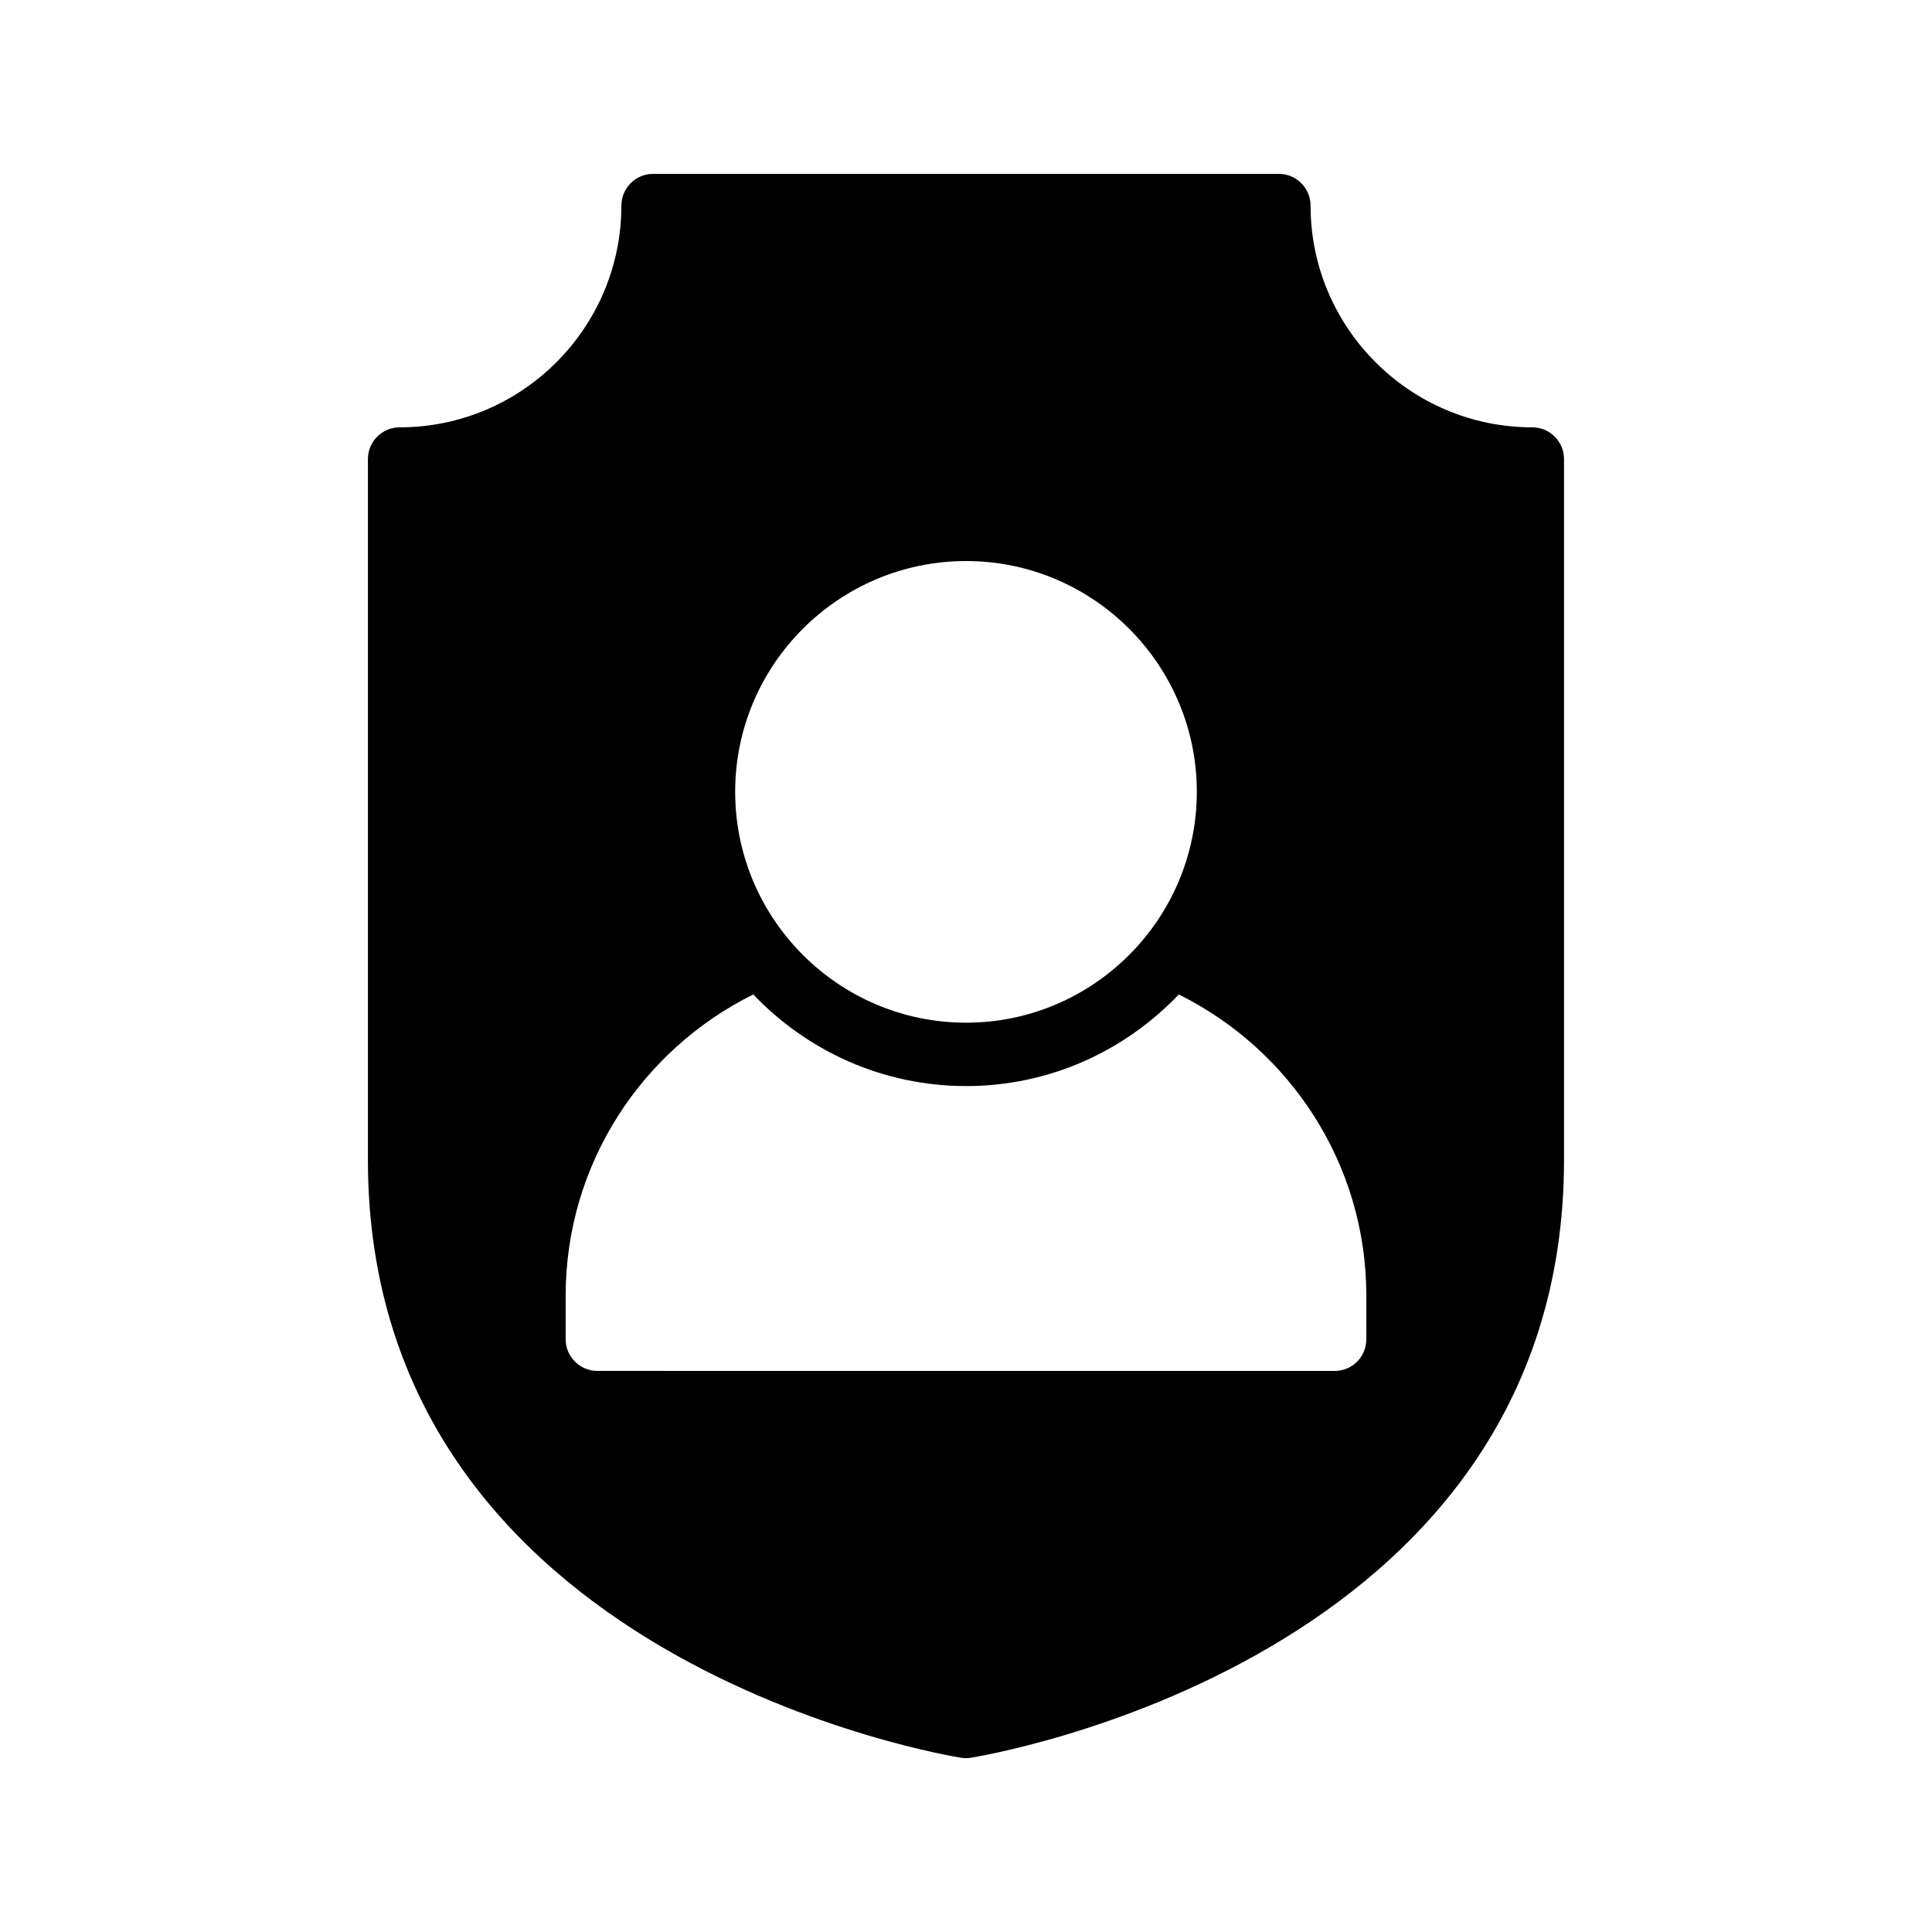 <?xml version="1.0" encoding="UTF-8"?>
<!-- Uploaded to: ICON Repo, www.svgrepo.com, Generator: ICON Repo Mixer Tools -->
<svg fill="#000000" width="800px" height="800px" version="1.1" viewBox="144 144 512 512" xmlns="http://www.w3.org/2000/svg">
 <path d="m550.09 257.25c-32.41 0-58.777-26.367-58.777-58.777 0-4.617-3.777-8.398-8.398-8.398h-165.84c-4.617 0-8.398 3.777-8.398 8.398 0 32.41-26.367 58.777-58.777 58.777-4.617 0-8.398 3.777-8.398 8.398v185.74c0 133.43 155.68 158.2 157.27 158.45 0.422 0.078 0.844 0.078 1.262 0.078 0.418 0 0.758 0 1.176-0.086 1.598-0.25 157.27-25.02 157.27-158.45v-185.74c0-4.617-3.777-8.395-8.398-8.395zm-150.05 35.434c33.672 0 61.129 27.457 61.129 61.129 0 33.754-27.457 61.211-61.129 61.211-33.754 0-61.211-27.457-61.211-61.211 0-33.672 27.457-61.129 61.211-61.129zm106.05 206.23c0 4.617-3.695 8.398-8.398 8.398l-195.39-0.004c-4.617 0-8.398-3.777-8.398-8.398v-11.504c0-35.027 20.305-65.285 49.727-79.867 14.219 14.922 34.223 24.281 56.41 24.281 22.16 0 42.141-9.355 56.344-24.273 29.414 14.582 49.711 44.84 49.711 79.859z"/>
</svg>
